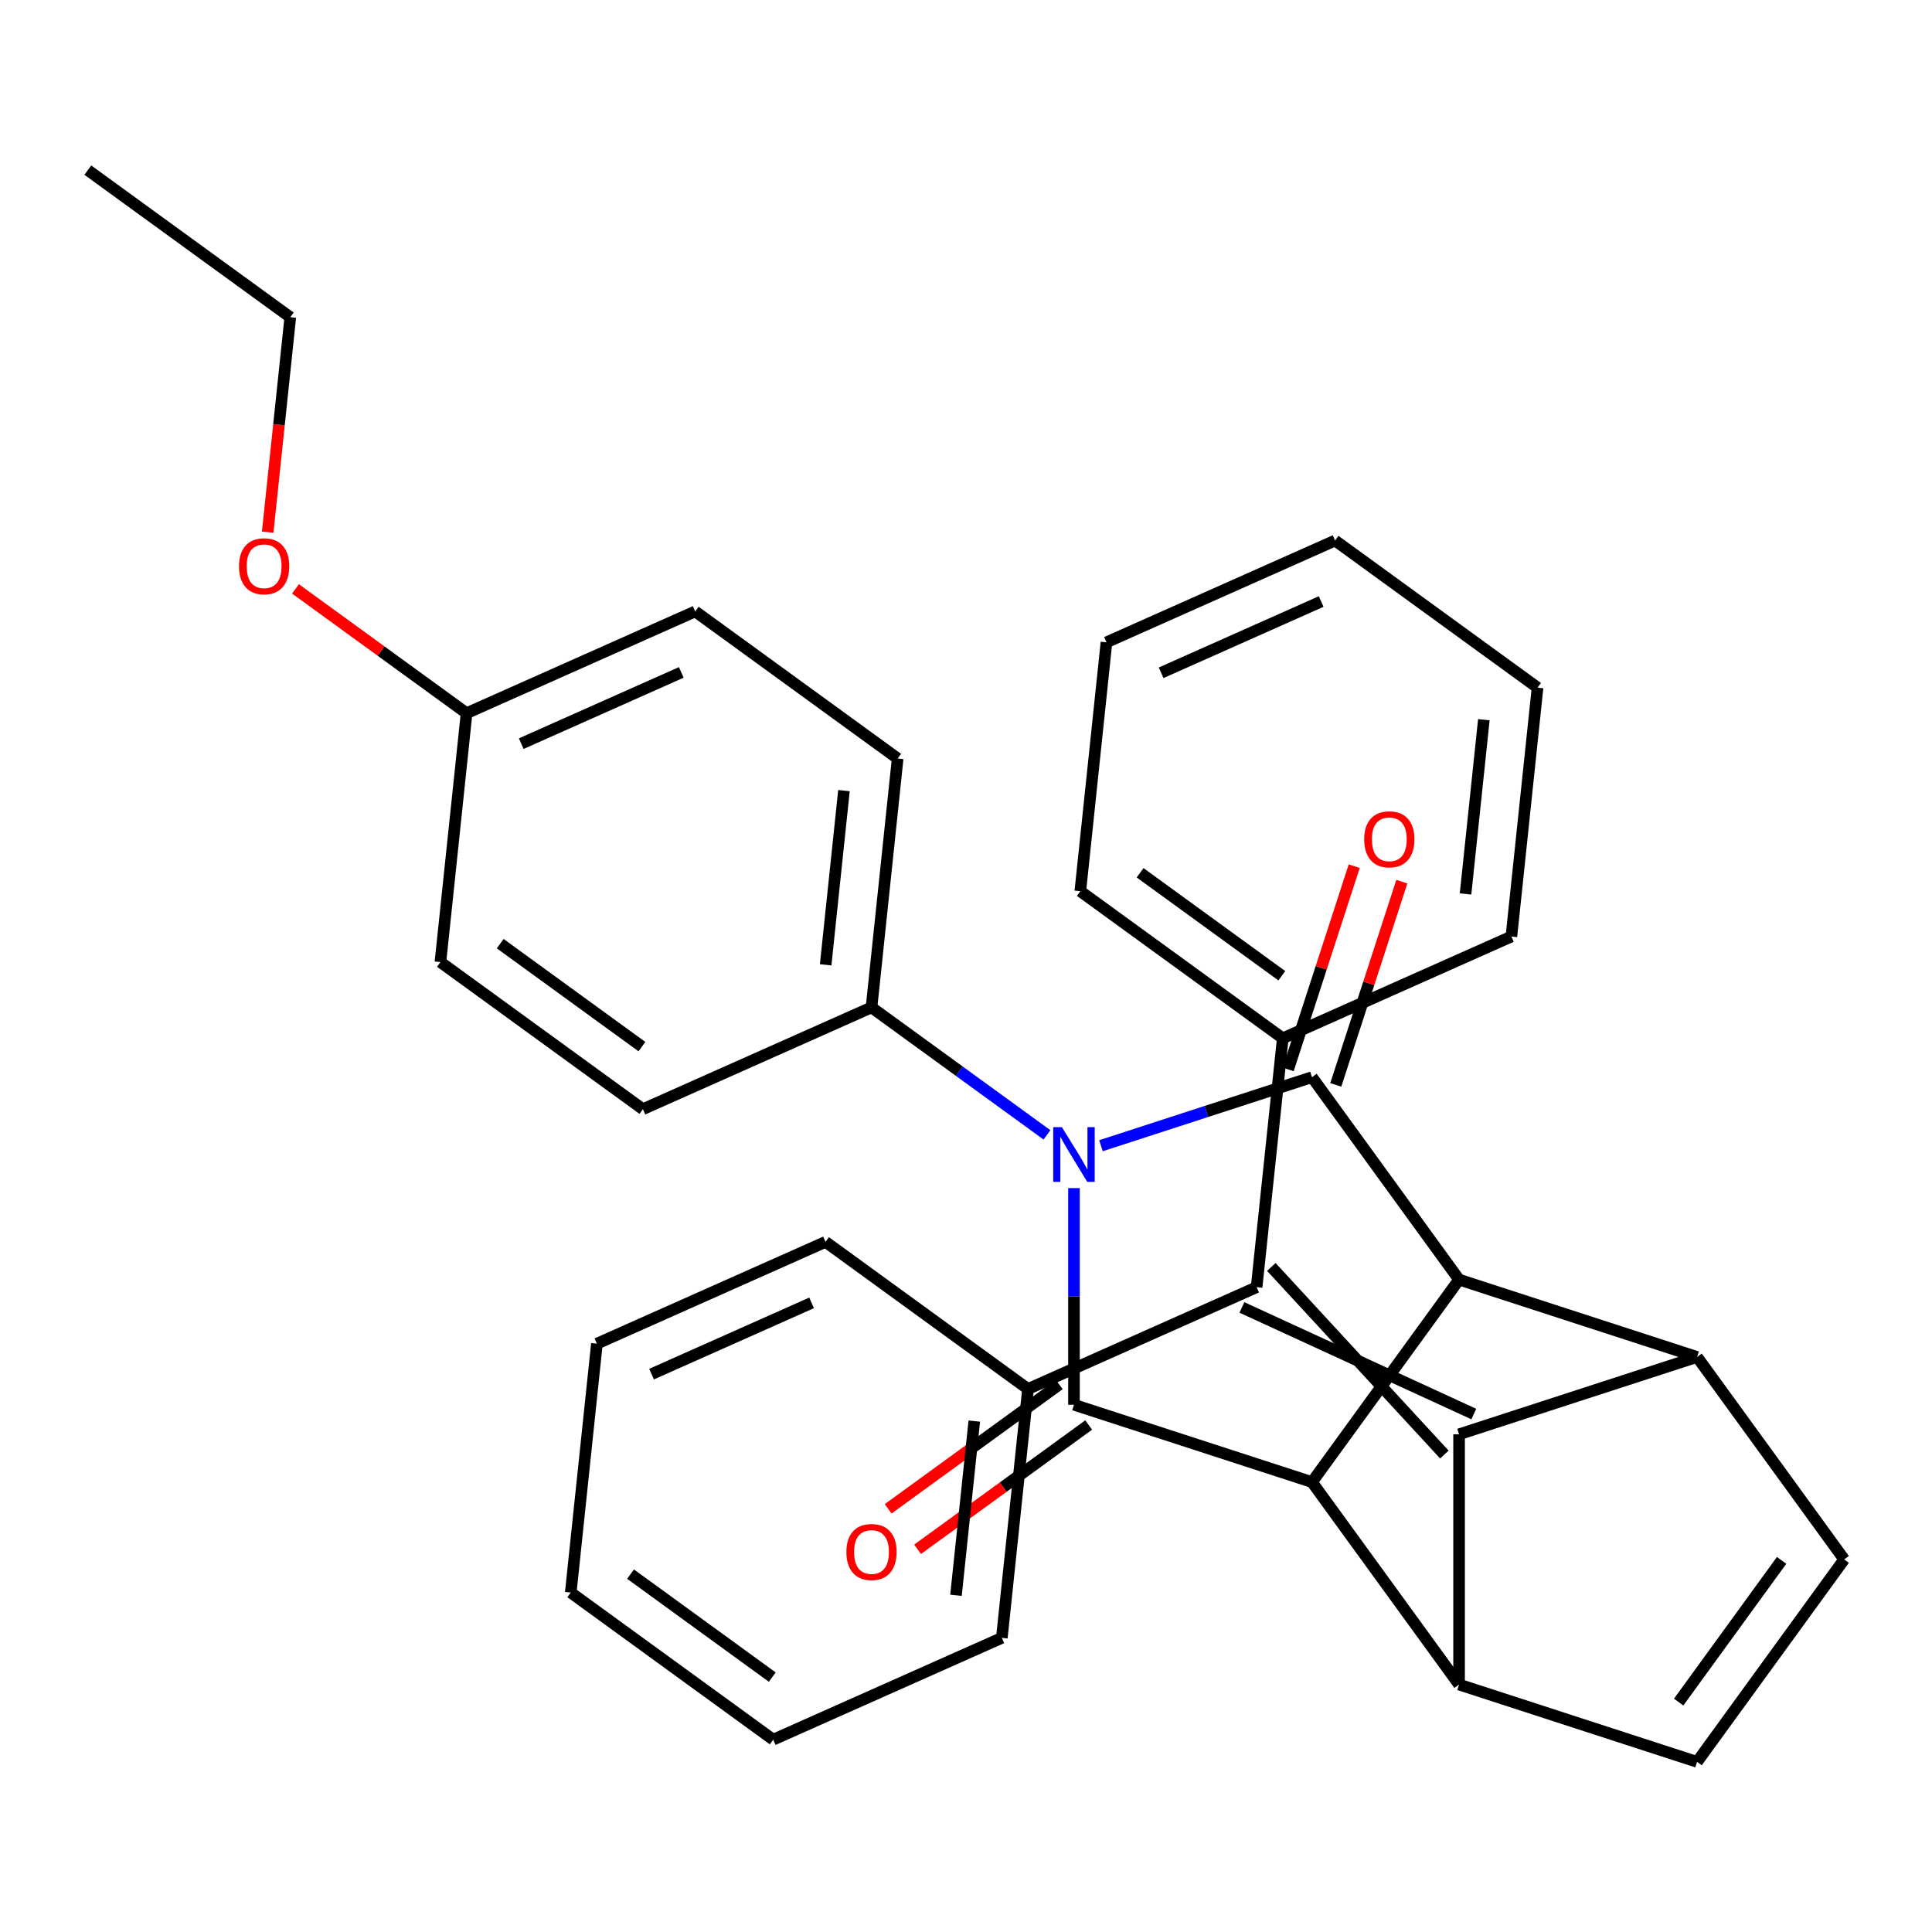 <?xml version='1.0' encoding='iso-8859-1'?>
<svg version='1.1' baseProfile='full'
              xmlns='http://www.w3.org/2000/svg'
                      xmlns:rdkit='http://www.rdkit.org/xml'
                      xmlns:xlink='http://www.w3.org/1999/xlink'
                  xml:space='preserve'
width='1000px' height='1000px' viewBox='0 0 1000 1000'>
<!-- END OF HEADER -->
<rect style='opacity:1.0;fill:#FFFFFF;stroke:none' width='1000' height='1000' x='0' y='0'> </rect>
<path class='bond-0' d='M 569.863,593.022 L 624.471,575.279' style='fill:none;fill-rule:evenodd;stroke:#0000FF;stroke-width:6px;stroke-linecap:butt;stroke-linejoin:miter;stroke-opacity:1' />
<path class='bond-0' d='M 624.471,575.279 L 679.078,557.536' style='fill:none;fill-rule:evenodd;stroke:#000000;stroke-width:6px;stroke-linecap:butt;stroke-linejoin:miter;stroke-opacity:1' />
<path class='bond-1' d='M 555.885,614.962 L 555.885,671.029' style='fill:none;fill-rule:evenodd;stroke:#0000FF;stroke-width:6px;stroke-linecap:butt;stroke-linejoin:miter;stroke-opacity:1' />
<path class='bond-1' d='M 555.885,671.029 L 555.885,727.096' style='fill:none;fill-rule:evenodd;stroke:#000000;stroke-width:6px;stroke-linecap:butt;stroke-linejoin:miter;stroke-opacity:1' />
<path class='bond-10' d='M 541.907,587.408 L 496.499,554.417' style='fill:none;fill-rule:evenodd;stroke:#0000FF;stroke-width:6px;stroke-linecap:butt;stroke-linejoin:miter;stroke-opacity:1' />
<path class='bond-10' d='M 496.499,554.417 L 451.091,521.426' style='fill:none;fill-rule:evenodd;stroke:#000000;stroke-width:6px;stroke-linecap:butt;stroke-linejoin:miter;stroke-opacity:1' />
<path class='bond-3' d='M 679.078,557.536 L 755.215,662.33' style='fill:none;fill-rule:evenodd;stroke:#000000;stroke-width:6px;stroke-linecap:butt;stroke-linejoin:miter;stroke-opacity:1' />
<path class='bond-12' d='M 691.397,561.539 L 708.487,508.942' style='fill:none;fill-rule:evenodd;stroke:#000000;stroke-width:6px;stroke-linecap:butt;stroke-linejoin:miter;stroke-opacity:1' />
<path class='bond-12' d='M 708.487,508.942 L 725.577,456.344' style='fill:none;fill-rule:evenodd;stroke:#FF0000;stroke-width:6px;stroke-linecap:butt;stroke-linejoin:miter;stroke-opacity:1' />
<path class='bond-12' d='M 666.759,553.533 L 683.849,500.936' style='fill:none;fill-rule:evenodd;stroke:#000000;stroke-width:6px;stroke-linecap:butt;stroke-linejoin:miter;stroke-opacity:1' />
<path class='bond-12' d='M 683.849,500.936 L 700.938,448.339' style='fill:none;fill-rule:evenodd;stroke:#FF0000;stroke-width:6px;stroke-linecap:butt;stroke-linejoin:miter;stroke-opacity:1' />
<path class='bond-4' d='M 555.885,727.096 L 679.078,767.124' style='fill:none;fill-rule:evenodd;stroke:#000000;stroke-width:6px;stroke-linecap:butt;stroke-linejoin:miter;stroke-opacity:1' />
<path class='bond-11' d='M 548.271,716.617 L 503.993,748.787' style='fill:none;fill-rule:evenodd;stroke:#000000;stroke-width:6px;stroke-linecap:butt;stroke-linejoin:miter;stroke-opacity:1' />
<path class='bond-11' d='M 503.993,748.787 L 459.716,780.956' style='fill:none;fill-rule:evenodd;stroke:#FF0000;stroke-width:6px;stroke-linecap:butt;stroke-linejoin:miter;stroke-opacity:1' />
<path class='bond-11' d='M 563.499,737.576 L 519.221,769.746' style='fill:none;fill-rule:evenodd;stroke:#000000;stroke-width:6px;stroke-linecap:butt;stroke-linejoin:miter;stroke-opacity:1' />
<path class='bond-11' d='M 519.221,769.746 L 474.943,801.915' style='fill:none;fill-rule:evenodd;stroke:#FF0000;stroke-width:6px;stroke-linecap:butt;stroke-linejoin:miter;stroke-opacity:1' />
<path class='bond-2' d='M 755.215,742.386 L 755.215,871.918' style='fill:none;fill-rule:evenodd;stroke:#000000;stroke-width:6px;stroke-linecap:butt;stroke-linejoin:miter;stroke-opacity:1' />
<path class='bond-7' d='M 762.829,731.906 L 642.807,676.728' style='fill:none;fill-rule:evenodd;stroke:#000000;stroke-width:6px;stroke-linecap:butt;stroke-linejoin:miter;stroke-opacity:1' />
<path class='bond-7' d='M 747.602,752.865 L 658.035,655.769' style='fill:none;fill-rule:evenodd;stroke:#000000;stroke-width:6px;stroke-linecap:butt;stroke-linejoin:miter;stroke-opacity:1' />
<path class='bond-35' d='M 755.215,742.386 L 878.408,702.358' style='fill:none;fill-rule:evenodd;stroke:#000000;stroke-width:6px;stroke-linecap:butt;stroke-linejoin:miter;stroke-opacity:1' />
<path class='bond-6' d='M 755.215,662.33 L 878.408,702.358' style='fill:none;fill-rule:evenodd;stroke:#000000;stroke-width:6px;stroke-linecap:butt;stroke-linejoin:miter;stroke-opacity:1' />
<path class='bond-33' d='M 755.215,662.33 L 679.078,767.124' style='fill:none;fill-rule:evenodd;stroke:#000000;stroke-width:6px;stroke-linecap:butt;stroke-linejoin:miter;stroke-opacity:1' />
<path class='bond-5' d='M 679.078,767.124 L 755.215,871.918' style='fill:none;fill-rule:evenodd;stroke:#000000;stroke-width:6px;stroke-linecap:butt;stroke-linejoin:miter;stroke-opacity:1' />
<path class='bond-9' d='M 755.215,871.918 L 878.408,911.946' style='fill:none;fill-rule:evenodd;stroke:#000000;stroke-width:6px;stroke-linecap:butt;stroke-linejoin:miter;stroke-opacity:1' />
<path class='bond-8' d='M 878.408,702.358 L 954.545,807.152' style='fill:none;fill-rule:evenodd;stroke:#000000;stroke-width:6px;stroke-linecap:butt;stroke-linejoin:miter;stroke-opacity:1' />
<path class='bond-13' d='M 650.421,666.248 L 532.087,718.934' style='fill:none;fill-rule:evenodd;stroke:#000000;stroke-width:6px;stroke-linecap:butt;stroke-linejoin:miter;stroke-opacity:1' />
<path class='bond-14' d='M 650.421,666.248 L 663.961,537.425' style='fill:none;fill-rule:evenodd;stroke:#000000;stroke-width:6px;stroke-linecap:butt;stroke-linejoin:miter;stroke-opacity:1' />
<path class='bond-36' d='M 954.545,807.152 L 878.408,911.946' style='fill:none;fill-rule:evenodd;stroke:#000000;stroke-width:6px;stroke-linecap:butt;stroke-linejoin:miter;stroke-opacity:1' />
<path class='bond-36' d='M 922.166,807.644 L 868.87,880.999' style='fill:none;fill-rule:evenodd;stroke:#000000;stroke-width:6px;stroke-linecap:butt;stroke-linejoin:miter;stroke-opacity:1' />
<path class='bond-15' d='M 451.091,521.426 L 464.631,392.603' style='fill:none;fill-rule:evenodd;stroke:#000000;stroke-width:6px;stroke-linecap:butt;stroke-linejoin:miter;stroke-opacity:1' />
<path class='bond-15' d='M 427.357,499.395 L 436.835,409.219' style='fill:none;fill-rule:evenodd;stroke:#000000;stroke-width:6px;stroke-linecap:butt;stroke-linejoin:miter;stroke-opacity:1' />
<path class='bond-16' d='M 451.091,521.426 L 332.757,574.112' style='fill:none;fill-rule:evenodd;stroke:#000000;stroke-width:6px;stroke-linecap:butt;stroke-linejoin:miter;stroke-opacity:1' />
<path class='bond-21' d='M 532.087,718.934 L 518.547,847.757' style='fill:none;fill-rule:evenodd;stroke:#000000;stroke-width:6px;stroke-linecap:butt;stroke-linejoin:miter;stroke-opacity:1' />
<path class='bond-21' d='M 504.292,735.549 L 494.814,825.726' style='fill:none;fill-rule:evenodd;stroke:#000000;stroke-width:6px;stroke-linecap:butt;stroke-linejoin:miter;stroke-opacity:1' />
<path class='bond-22' d='M 532.087,718.934 L 427.293,642.797' style='fill:none;fill-rule:evenodd;stroke:#000000;stroke-width:6px;stroke-linecap:butt;stroke-linejoin:miter;stroke-opacity:1' />
<path class='bond-23' d='M 663.961,537.425 L 559.167,461.288' style='fill:none;fill-rule:evenodd;stroke:#000000;stroke-width:6px;stroke-linecap:butt;stroke-linejoin:miter;stroke-opacity:1' />
<path class='bond-23' d='M 663.469,505.046 L 590.114,451.75' style='fill:none;fill-rule:evenodd;stroke:#000000;stroke-width:6px;stroke-linecap:butt;stroke-linejoin:miter;stroke-opacity:1' />
<path class='bond-24' d='M 663.961,537.425 L 782.295,484.74' style='fill:none;fill-rule:evenodd;stroke:#000000;stroke-width:6px;stroke-linecap:butt;stroke-linejoin:miter;stroke-opacity:1' />
<path class='bond-19' d='M 464.631,392.603 L 359.837,316.466' style='fill:none;fill-rule:evenodd;stroke:#000000;stroke-width:6px;stroke-linecap:butt;stroke-linejoin:miter;stroke-opacity:1' />
<path class='bond-18' d='M 332.757,574.112 L 227.963,497.975' style='fill:none;fill-rule:evenodd;stroke:#000000;stroke-width:6px;stroke-linecap:butt;stroke-linejoin:miter;stroke-opacity:1' />
<path class='bond-18' d='M 332.265,541.733 L 258.91,488.437' style='fill:none;fill-rule:evenodd;stroke:#000000;stroke-width:6px;stroke-linecap:butt;stroke-linejoin:miter;stroke-opacity:1' />
<path class='bond-17' d='M 241.503,369.152 L 227.963,497.975' style='fill:none;fill-rule:evenodd;stroke:#000000;stroke-width:6px;stroke-linecap:butt;stroke-linejoin:miter;stroke-opacity:1' />
<path class='bond-20' d='M 241.503,369.152 L 197.225,336.982' style='fill:none;fill-rule:evenodd;stroke:#000000;stroke-width:6px;stroke-linecap:butt;stroke-linejoin:miter;stroke-opacity:1' />
<path class='bond-20' d='M 197.225,336.982 L 152.947,304.812' style='fill:none;fill-rule:evenodd;stroke:#FF0000;stroke-width:6px;stroke-linecap:butt;stroke-linejoin:miter;stroke-opacity:1' />
<path class='bond-34' d='M 241.503,369.152 L 359.837,316.466' style='fill:none;fill-rule:evenodd;stroke:#000000;stroke-width:6px;stroke-linecap:butt;stroke-linejoin:miter;stroke-opacity:1' />
<path class='bond-34' d='M 269.79,384.916 L 352.624,348.036' style='fill:none;fill-rule:evenodd;stroke:#000000;stroke-width:6px;stroke-linecap:butt;stroke-linejoin:miter;stroke-opacity:1' />
<path class='bond-25' d='M 138.554,275.456 L 144.401,219.824' style='fill:none;fill-rule:evenodd;stroke:#FF0000;stroke-width:6px;stroke-linecap:butt;stroke-linejoin:miter;stroke-opacity:1' />
<path class='bond-25' d='M 144.401,219.824 L 150.249,164.191' style='fill:none;fill-rule:evenodd;stroke:#000000;stroke-width:6px;stroke-linecap:butt;stroke-linejoin:miter;stroke-opacity:1' />
<path class='bond-29' d='M 518.547,847.757 L 400.214,900.443' style='fill:none;fill-rule:evenodd;stroke:#000000;stroke-width:6px;stroke-linecap:butt;stroke-linejoin:miter;stroke-opacity:1' />
<path class='bond-27' d='M 427.293,642.797 L 308.959,695.482' style='fill:none;fill-rule:evenodd;stroke:#000000;stroke-width:6px;stroke-linecap:butt;stroke-linejoin:miter;stroke-opacity:1' />
<path class='bond-27' d='M 420.08,674.366 L 337.246,711.246' style='fill:none;fill-rule:evenodd;stroke:#000000;stroke-width:6px;stroke-linecap:butt;stroke-linejoin:miter;stroke-opacity:1' />
<path class='bond-30' d='M 559.167,461.288 L 572.707,332.465' style='fill:none;fill-rule:evenodd;stroke:#000000;stroke-width:6px;stroke-linecap:butt;stroke-linejoin:miter;stroke-opacity:1' />
<path class='bond-28' d='M 782.295,484.74 L 795.835,355.917' style='fill:none;fill-rule:evenodd;stroke:#000000;stroke-width:6px;stroke-linecap:butt;stroke-linejoin:miter;stroke-opacity:1' />
<path class='bond-28' d='M 758.561,462.708 L 768.039,372.532' style='fill:none;fill-rule:evenodd;stroke:#000000;stroke-width:6px;stroke-linecap:butt;stroke-linejoin:miter;stroke-opacity:1' />
<path class='bond-26' d='M 150.249,164.191 L 45.455,88.054' style='fill:none;fill-rule:evenodd;stroke:#000000;stroke-width:6px;stroke-linecap:butt;stroke-linejoin:miter;stroke-opacity:1' />
<path class='bond-32' d='M 308.959,695.482 L 295.419,824.305' style='fill:none;fill-rule:evenodd;stroke:#000000;stroke-width:6px;stroke-linecap:butt;stroke-linejoin:miter;stroke-opacity:1' />
<path class='bond-31' d='M 795.835,355.917 L 691.041,279.779' style='fill:none;fill-rule:evenodd;stroke:#000000;stroke-width:6px;stroke-linecap:butt;stroke-linejoin:miter;stroke-opacity:1' />
<path class='bond-38' d='M 400.214,900.443 L 295.419,824.305' style='fill:none;fill-rule:evenodd;stroke:#000000;stroke-width:6px;stroke-linecap:butt;stroke-linejoin:miter;stroke-opacity:1' />
<path class='bond-38' d='M 399.722,868.063 L 326.366,814.767' style='fill:none;fill-rule:evenodd;stroke:#000000;stroke-width:6px;stroke-linecap:butt;stroke-linejoin:miter;stroke-opacity:1' />
<path class='bond-37' d='M 572.707,332.465 L 691.041,279.779' style='fill:none;fill-rule:evenodd;stroke:#000000;stroke-width:6px;stroke-linecap:butt;stroke-linejoin:miter;stroke-opacity:1' />
<path class='bond-37' d='M 600.994,348.229 L 683.828,311.349' style='fill:none;fill-rule:evenodd;stroke:#000000;stroke-width:6px;stroke-linecap:butt;stroke-linejoin:miter;stroke-opacity:1' />
<path  class='atom-0' d='M 549.625 583.404
L 558.905 598.404
Q 559.825 599.884, 561.305 602.564
Q 562.785 605.244, 562.865 605.404
L 562.865 583.404
L 566.625 583.404
L 566.625 611.724
L 562.745 611.724
L 552.785 595.324
Q 551.625 593.404, 550.385 591.204
Q 549.185 589.004, 548.825 588.324
L 548.825 611.724
L 545.145 611.724
L 545.145 583.404
L 549.625 583.404
' fill='#0000FF'/>
<path  class='atom-12' d='M 438.091 803.314
Q 438.091 796.514, 441.451 792.714
Q 444.811 788.914, 451.091 788.914
Q 457.371 788.914, 460.731 792.714
Q 464.091 796.514, 464.091 803.314
Q 464.091 810.194, 460.691 814.114
Q 457.291 817.994, 451.091 817.994
Q 444.851 817.994, 441.451 814.114
Q 438.091 810.234, 438.091 803.314
M 451.091 814.794
Q 455.411 814.794, 457.731 811.914
Q 460.091 808.994, 460.091 803.314
Q 460.091 797.754, 457.731 794.954
Q 455.411 792.114, 451.091 792.114
Q 446.771 792.114, 444.411 794.914
Q 442.091 797.714, 442.091 803.314
Q 442.091 809.034, 444.411 811.914
Q 446.771 814.794, 451.091 814.794
' fill='#FF0000'/>
<path  class='atom-13' d='M 706.106 434.423
Q 706.106 427.623, 709.466 423.823
Q 712.826 420.023, 719.106 420.023
Q 725.386 420.023, 728.746 423.823
Q 732.106 427.623, 732.106 434.423
Q 732.106 441.303, 728.706 445.223
Q 725.306 449.103, 719.106 449.103
Q 712.866 449.103, 709.466 445.223
Q 706.106 441.343, 706.106 434.423
M 719.106 445.903
Q 723.426 445.903, 725.746 443.023
Q 728.106 440.103, 728.106 434.423
Q 728.106 428.863, 725.746 426.063
Q 723.426 423.223, 719.106 423.223
Q 714.786 423.223, 712.426 426.023
Q 710.106 428.823, 710.106 434.423
Q 710.106 440.143, 712.426 443.023
Q 714.786 445.903, 719.106 445.903
' fill='#FF0000'/>
<path  class='atom-21' d='M 123.709 293.094
Q 123.709 286.294, 127.069 282.494
Q 130.429 278.694, 136.709 278.694
Q 142.989 278.694, 146.349 282.494
Q 149.709 286.294, 149.709 293.094
Q 149.709 299.974, 146.309 303.894
Q 142.909 307.774, 136.709 307.774
Q 130.469 307.774, 127.069 303.894
Q 123.709 300.014, 123.709 293.094
M 136.709 304.574
Q 141.029 304.574, 143.349 301.694
Q 145.709 298.774, 145.709 293.094
Q 145.709 287.534, 143.349 284.734
Q 141.029 281.894, 136.709 281.894
Q 132.389 281.894, 130.029 284.694
Q 127.709 287.494, 127.709 293.094
Q 127.709 298.814, 130.029 301.694
Q 132.389 304.574, 136.709 304.574
' fill='#FF0000'/>
</svg>
